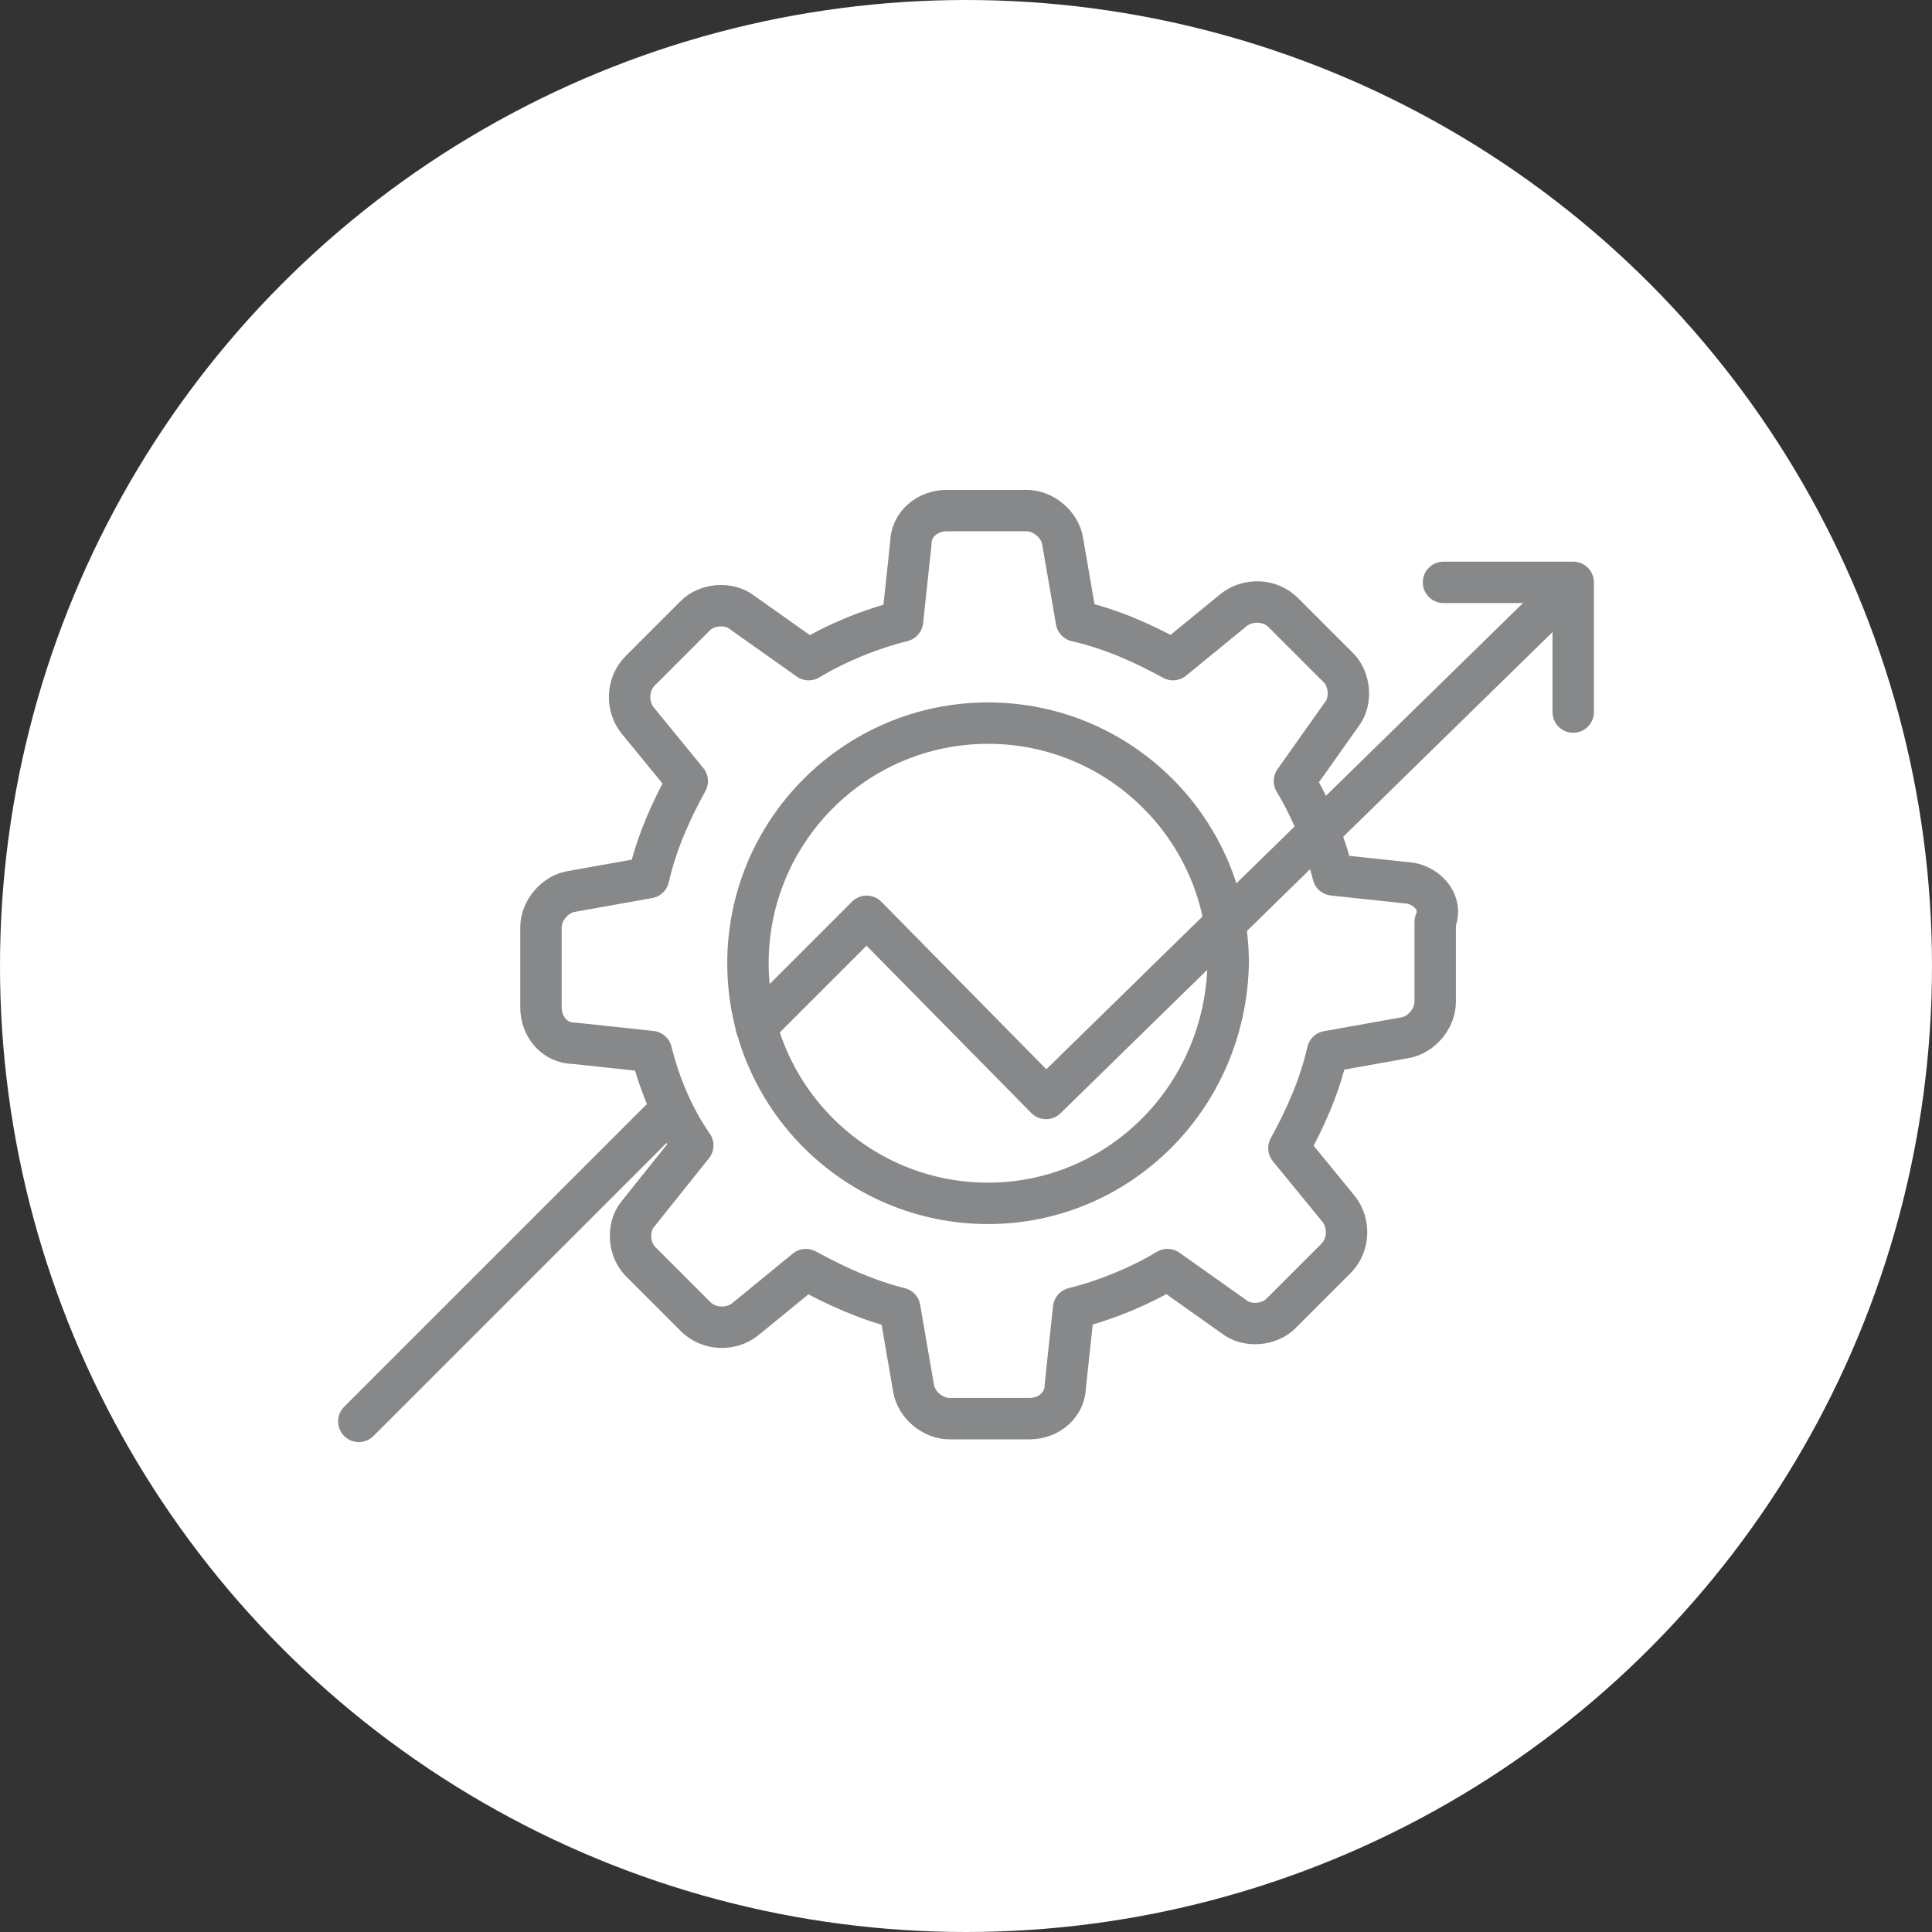<?xml version="1.0" encoding="utf-8"?>
<!-- Generator: Adobe Illustrator 25.4.1, SVG Export Plug-In . SVG Version: 6.00 Build 0)  -->
<svg version="1.1" id="Layer_1" xmlns="http://www.w3.org/2000/svg" xmlns:xlink="http://www.w3.org/1999/xlink" x="0px" y="0px"
	 viewBox="0 0 70 70" style="enable-background:new 0 0 70 70;" xml:space="preserve">
<rect x="0" y="0" width="70" height="70" fill="#333333" stroke="none"/>
<style type="text/css">
	.st0{fill:none;stroke:#878889;stroke-width:2;stroke-linecap:round;stroke-linejoin:round;stroke-miterlimit:10;}
	.st1{fill:none;}
	.st2{fill:#5A328A;}
	.st3{opacity:0.1;fill:#FFFFFF;enable-background:new    ;}
	.st4{fill:#FFFFFF;}
	.st5{fill:#75CBED;}
	.st6{fill:none;stroke:#75CBED;}
	.st7{fill-rule:evenodd;clip-rule:evenodd;fill:#E7392E;}
	.st8{fill-rule:evenodd;clip-rule:evenodd;fill:none;}
	.st9{fill:url(#SVGID_1_);}
	.st10{fill:url(#SVGID_00000090262672311612712380000004359379398404807586_);}
	.st11{fill:#484749;}
	.st12{fill:none;stroke:#010202;stroke-linecap:round;stroke-linejoin:round;stroke-miterlimit:10;}
	.st13{fill:#010202;}
	.st14{fill-rule:evenodd;clip-rule:evenodd;fill:#010202;}
	.st15{fill:none;stroke:#010202;stroke-width:2;stroke-linecap:round;stroke-linejoin:round;stroke-miterlimit:10;}
	.st16{fill:none;stroke:#878889;stroke-width:2.5;stroke-linecap:round;stroke-linejoin:round;stroke-miterlimit:10;}
	.st17{fill:#878889;}
	.st18{fill:none;stroke:#878889;stroke-width:2.5;stroke-linecap:round;stroke-linejoin:round;}
	.st19{fill:none;stroke:#878889;stroke-width:2.5;stroke-linecap:round;stroke-linejoin:round;stroke-dasharray:6,6;}
	.st20{fill:none;stroke:#878889;stroke-width:2.5;stroke-linecap:round;stroke-linejoin:round;stroke-dasharray:5.011,5.011;}
	.st21{fill:none;stroke:#878889;stroke-width:1.5;stroke-linecap:round;stroke-linejoin:round;stroke-miterlimit:10;}
</style>
<g>
	<circle class="st4" cx="35" cy="35" r="35"/>
	<g>
		<polyline class="st21" points="27.4,37.2 31.4,33.2 37.9,39.8 56.1,22 		"/>
		<line class="st21" x1="13" y1="51.5" x2="23.9" y2="40.6"/>
		<path class="st21" d="M51.1,32l-2.8-0.3c-0.3-1.2-0.8-2.4-1.4-3.4v0l1.7-2.4c0.4-0.5,0.3-1.3-0.1-1.7l-2-2
			c-0.5-0.5-1.3-0.5-1.8-0.1l-2.2,1.8c-1.1-0.6-2.2-1.1-3.5-1.4l-0.5-2.9c-0.1-0.6-0.7-1.1-1.3-1.1h-2.9c-0.7,0-1.3,0.5-1.3,1.2
			l-0.3,2.8c-1.2,0.3-2.4,0.8-3.4,1.4l-2.4-1.7c-0.5-0.4-1.3-0.3-1.7,0.1l-2,2c-0.5,0.5-0.5,1.3-0.1,1.8l1.8,2.2
			c-0.6,1.1-1.1,2.2-1.4,3.5l-2.8,0.5c-0.6,0.1-1.1,0.7-1.1,1.3v2.9c0,0.7,0.5,1.3,1.2,1.3l2.8,0.3c0.3,1.2,0.8,2.4,1.5,3.4v0
			L23.1,44c-0.4,0.5-0.3,1.3,0.1,1.7l2,2c0.5,0.5,1.3,0.5,1.8,0.1l2.2-1.8c1.1,0.6,2.2,1.1,3.4,1.4l0.5,2.9c0.1,0.6,0.7,1.1,1.3,1.1
			h2.9c0.7,0,1.3-0.5,1.3-1.2l0.3-2.8c1.2-0.3,2.4-0.8,3.4-1.4l2.4,1.7c0.5,0.4,1.3,0.3,1.7-0.1l2-2c0.5-0.5,0.5-1.3,0.1-1.8
			l-1.8-2.2c0.6-1.1,1.1-2.2,1.4-3.5l2.8-0.5c0.6-0.1,1.1-0.7,1.1-1.3v-2.9C52.3,32.7,51.7,32.1,51.1,32L51.1,32z"/>
		<path class="st21" d="M35.8,43.6c-4.8,0-8.7-3.9-8.7-8.7c0-4.8,3.9-8.7,8.7-8.7c4.8,0,8.7,3.9,8.7,8.7
			C44.4,39.8,40.5,43.6,35.8,43.6z"/>
		<polyline class="st21" points="52.3,21.1 57,21.1 57,25.8 		"/>
	</g>
</g>
</svg>
